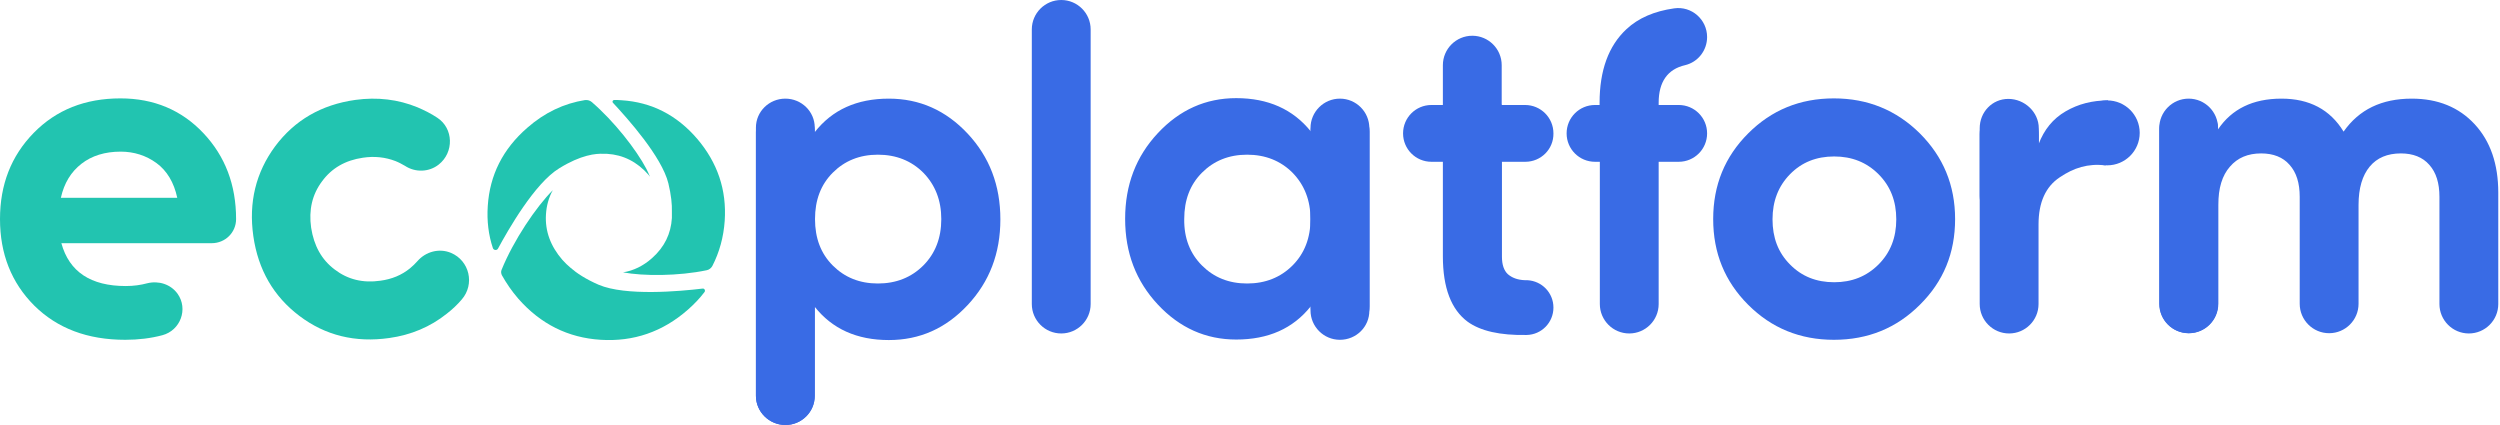 
<svg width="200" height="34" viewBox="0 0 200 34" fill="none" xmlns="http://www.w3.org/2000/svg">
  <path d="M71.104 7.891C73.559 7.891 75.668 8.825 77.413 10.691C79.158 12.557 80.03 14.829 80.03 17.548C80.03 20.266 79.158 22.538 77.413 24.404C75.668 26.271 73.579 27.204 71.104 27.204C68.548 27.204 66.58 26.311 65.18 24.547V31.647C65.18 32.945 64.125 34 62.827 34C61.529 34 60.474 32.945 60.474 31.647V10.569C60.474 9.372 61.448 8.419 62.624 8.419H63.03C64.227 8.419 65.18 9.393 65.18 10.569C66.58 8.784 68.548 7.891 71.104 7.891ZM66.621 21.24C67.574 22.193 68.771 22.68 70.232 22.68C71.692 22.68 72.909 22.193 73.863 21.24C74.816 20.286 75.303 19.049 75.303 17.527C75.303 16.026 74.816 14.789 73.863 13.815C72.909 12.862 71.692 12.375 70.232 12.375C68.771 12.375 67.574 12.862 66.621 13.815C65.667 14.768 65.201 16.006 65.201 17.527C65.201 19.049 65.667 20.286 66.621 21.24Z" fill="#396BE5"/>
  <path d="M82.545 24.323V2.353C82.545 1.055 83.6 0 84.899 0C86.197 0 87.252 1.055 87.252 2.353V24.323C87.252 25.622 86.197 26.677 84.899 26.677C83.6 26.677 82.545 25.622 82.545 24.323Z" fill="#396BE5"/>
  <path d="M107.011 8.399H107.417C108.613 8.399 109.567 9.372 109.567 10.549V24.506C109.567 25.703 108.593 26.656 107.417 26.656H107.011C105.814 26.656 104.861 25.683 104.861 24.506C103.44 26.291 101.452 27.163 98.896 27.163C96.462 27.163 94.372 26.23 92.628 24.364C90.883 22.498 90.011 20.226 90.011 17.507C90.011 14.789 90.883 12.517 92.628 10.65C94.372 8.784 96.462 7.851 98.896 7.851C101.452 7.851 103.44 8.743 104.861 10.508C104.84 9.372 105.814 8.399 107.011 8.399ZM96.158 21.24C97.111 22.193 98.308 22.68 99.769 22.68C101.229 22.68 102.446 22.193 103.4 21.24C104.353 20.286 104.84 19.049 104.84 17.527C104.84 16.026 104.353 14.789 103.4 13.815C102.446 12.862 101.229 12.375 99.769 12.375C98.308 12.375 97.111 12.862 96.158 13.815C95.204 14.768 94.738 16.006 94.738 17.527C94.717 19.049 95.204 20.286 96.158 21.24Z" fill="#396BE5"/>
  <path d="M122.023 12.943H120.156V20.55C120.156 21.179 120.319 21.646 120.623 21.93C120.948 22.214 121.394 22.396 122.003 22.416C122.063 22.416 122.124 22.416 122.185 22.416C123.362 22.477 124.275 23.431 124.275 24.607C124.275 25.804 123.321 26.778 122.124 26.798C119.994 26.839 118.432 26.474 117.418 25.743C116.099 24.77 115.43 23.025 115.43 20.509V12.943H114.517C113.259 12.943 112.245 11.928 112.245 10.671C112.245 9.413 113.259 8.399 114.517 8.399H115.43L116.728 6.979L117.763 5.842L120.136 8.399H122.003C123.26 8.399 124.275 9.413 124.275 10.671C124.295 11.928 123.281 12.943 122.023 12.943Z" fill="#396BE5"/>
  <path d="M136.568 2.962C136.568 4.037 135.838 4.97 134.803 5.214C133.403 5.538 132.693 6.553 132.693 8.216V8.399H134.296C135.554 8.399 136.568 9.413 136.568 10.671C136.568 11.928 135.554 12.943 134.296 12.943H132.693V24.323C132.693 25.622 131.639 26.677 130.34 26.677C129.042 26.677 127.987 25.622 127.987 24.323V12.943H127.602C126.344 12.943 125.329 11.928 125.329 10.671C125.329 9.413 126.344 8.399 127.602 8.399H127.967V8.216C127.967 5.64 128.677 3.672 130.117 2.333C131.071 1.44 132.349 0.893 133.931 0.669C135.331 0.467 136.568 1.562 136.568 2.962Z" fill="#396BE5"/>
  <path d="M153.588 24.384C151.722 26.251 149.43 27.184 146.711 27.184C144.013 27.184 141.721 26.251 139.855 24.384C137.988 22.518 137.055 20.246 137.055 17.527C137.055 14.809 137.988 12.537 139.855 10.671C141.721 8.804 143.993 7.871 146.711 7.871C149.409 7.871 151.702 8.804 153.588 10.671C155.455 12.537 156.408 14.809 156.408 17.527C156.408 20.246 155.475 22.518 153.588 24.384ZM143.202 21.159C144.135 22.112 145.312 22.579 146.732 22.579C148.152 22.579 149.328 22.112 150.282 21.159C151.235 20.205 151.702 19.008 151.702 17.548C151.702 16.087 151.235 14.89 150.282 13.937C149.328 12.983 148.152 12.517 146.732 12.517C145.312 12.517 144.135 12.983 143.202 13.937C142.269 14.89 141.802 16.087 141.802 17.548C141.802 19.008 142.248 20.205 143.202 21.159Z" fill="#396BE5"/>
  <path d="M163.083 11.543C163.529 10.366 164.239 9.494 165.253 8.906C166.267 8.317 167.383 8.033 168.641 8.033L168.458 13.227C167.018 13.064 165.902 13.43 164.787 14.18C163.651 14.931 163.083 16.189 163.083 17.953V24.323C163.083 25.622 162.028 26.677 160.729 26.677C159.431 26.677 158.376 25.622 158.376 24.323V10.732C158.376 9.453 159.411 8.399 160.709 8.399C162.028 8.399 163.103 9.474 163.103 10.792V11.543H163.083Z" fill="#396BE5"/>
  <path d="M192.944 7.891C195.033 7.891 196.717 8.581 197.975 9.94C199.233 11.3 199.862 13.125 199.862 15.418V24.323C199.862 25.622 198.807 26.677 197.508 26.677C196.21 26.677 195.155 25.622 195.155 24.323V15.742C195.155 14.647 194.891 13.795 194.344 13.186C193.816 12.578 193.045 12.273 192.072 12.273C190.997 12.273 190.165 12.618 189.576 13.328C188.988 14.038 188.684 15.053 188.684 16.391V24.303C188.684 25.601 187.629 26.656 186.331 26.656C185.032 26.656 183.977 25.601 183.977 24.303V15.742C183.977 14.647 183.714 13.795 183.166 13.186C182.639 12.578 181.868 12.273 180.894 12.273C179.839 12.273 179.007 12.618 178.399 13.328C177.77 14.038 177.465 15.053 177.465 16.391V24.303C177.465 25.601 176.411 26.656 175.112 26.656C173.814 26.656 172.759 25.601 172.759 24.303V10.346C172.759 9.271 173.631 8.419 174.686 8.419H175.518C176.593 8.419 177.445 9.291 177.445 10.346C178.541 8.723 180.224 7.891 182.517 7.891C184.748 7.891 186.412 8.764 187.487 10.529C188.724 8.764 190.53 7.891 192.944 7.891Z" fill="#396BE5"/>
  <path d="M60.474 31.687V10.204C60.474 8.926 61.529 7.891 62.827 7.891C64.125 7.891 65.18 8.926 65.18 10.204V31.687C65.18 32.965 64.125 34 62.827 34C61.529 33.98 60.474 32.945 60.474 31.687Z" fill="#396BE5"/>
  <path d="M107.193 27.184C105.895 27.184 104.84 26.129 104.84 24.831V10.245C104.84 8.946 105.895 7.891 107.193 7.891C108.492 7.891 109.547 8.946 109.547 10.245V24.831C109.567 26.129 108.512 27.184 107.193 27.184Z" fill="#396BE5"/>
  <path d="M175.092 26.656C173.794 26.656 172.739 25.601 172.739 24.303V10.245C172.739 8.946 173.794 7.891 175.092 7.891C176.39 7.891 177.445 8.946 177.445 10.245V24.303C177.445 25.601 176.39 26.656 175.092 26.656Z" fill="#396BE5"/>
  <path d="M117.783 12.963C116.485 12.963 115.43 11.908 115.43 10.61V5.214C115.43 3.915 116.485 2.86 117.783 2.86C119.081 2.86 120.136 3.915 120.136 5.214V10.61C120.136 11.908 119.081 12.963 117.783 12.963Z" fill="#396BE5"/>
  <path d="M14.2 23.492C15.073 24.709 14.444 26.433 12.983 26.819C12.07 27.062 11.076 27.184 10.021 27.184C6.999 27.184 4.585 26.271 2.739 24.445C0.913 22.619 0 20.307 0 17.527C0 14.768 0.893 12.476 2.698 10.63C4.504 8.784 6.816 7.871 9.636 7.871C12.314 7.871 14.525 8.804 16.27 10.65C18.014 12.496 18.887 14.789 18.887 17.527C18.887 18.603 18.014 19.455 16.939 19.455H4.909C5.538 21.747 7.263 22.883 10.062 22.883C10.691 22.883 11.259 22.802 11.786 22.66C12.699 22.437 13.653 22.741 14.2 23.492ZM4.869 15.823H14.18C13.916 14.586 13.348 13.653 12.517 13.044C11.685 12.436 10.711 12.131 9.656 12.131C8.399 12.131 7.344 12.456 6.512 13.105C5.68 13.754 5.132 14.647 4.869 15.823Z" fill="#22C4B0"/>
  <path d="M28.421 7.993C25.703 8.378 23.573 9.616 22.011 11.705C20.469 13.795 19.881 16.189 20.266 18.887C20.651 21.585 21.889 23.715 23.958 25.277C26.027 26.839 28.421 27.427 31.14 27.042C32.884 26.798 34.426 26.149 35.745 25.094C36.191 24.749 36.597 24.364 36.941 23.958C37.996 22.741 37.57 20.854 36.069 20.226C35.136 19.84 34.061 20.124 33.391 20.895C33.209 21.098 33.026 21.28 32.803 21.463C32.134 22.011 31.342 22.335 30.43 22.457C29.03 22.66 27.813 22.356 26.778 21.564C25.723 20.773 25.114 19.657 24.891 18.217C24.689 16.797 24.973 15.56 25.764 14.505C26.535 13.45 27.63 12.821 29.03 12.618C29.963 12.476 30.835 12.578 31.627 12.882C31.89 12.983 32.154 13.125 32.397 13.267C33.229 13.815 34.325 13.774 35.095 13.166C36.333 12.192 36.292 10.265 34.974 9.413C34.487 9.088 33.959 8.825 33.391 8.581C31.85 7.952 30.186 7.749 28.421 7.993Z" fill="#22C4B0"/>
  <path d="M160.668 18.014C159.37 18.014 158.376 16.959 158.376 15.661V10.265C158.376 8.967 159.37 7.912 160.668 7.912C161.967 7.912 163.103 8.967 163.103 10.265V15.661C163.103 16.959 161.967 18.014 160.668 18.014Z" fill="#396BE5"/>
  <path d="M168.58 13.227C170.014 13.227 171.177 12.064 171.177 10.63C171.177 9.196 170.014 8.033 168.58 8.033C167.146 8.033 165.983 9.196 165.983 10.63C165.983 12.064 167.146 13.227 168.58 13.227Z" fill="#396BE5"/>
  <path d="M53.472 14.675C53.696 15.61 53.77 16.354 53.751 16.945C53.751 17.116 53.751 17.269 53.751 17.441C53.677 18.699 53.156 19.767 52.169 20.645C51.462 21.274 50.68 21.655 49.842 21.789C51.462 22.094 54.273 22.094 56.544 21.617C56.73 21.579 56.897 21.446 56.99 21.274C57.549 20.187 57.884 18.985 57.977 17.669C58.144 15.19 57.4 13.016 55.78 11.109C54.142 9.202 52.132 8.172 49.712 8.019C49.526 8 49.321 8 49.135 8C49.023 8 48.949 8.133 49.042 8.229C50.196 9.469 52.951 12.539 53.472 14.675Z" fill="#22C4B0"/>
  <path d="M44.74 13.463C46.477 12.383 47.687 12.267 48.292 12.306C48.389 12.306 48.467 12.306 48.565 12.306C49.853 12.383 50.965 12.942 51.883 13.984C51.922 14.042 51.961 14.081 52 14.139C51.922 13.946 51.824 13.733 51.707 13.502C50.907 11.978 49.131 9.701 47.335 8.158C47.199 8.042 47.004 7.984 46.808 8.004C45.11 8.274 43.569 9.007 42.183 10.222C40.231 11.92 39.177 14.003 39.021 16.492C38.943 17.669 39.08 18.807 39.431 19.849C39.49 20.023 39.743 20.061 39.841 19.887C40.622 18.441 42.768 14.659 44.74 13.463Z" fill="#22C4B0"/>
  <path d="M47.896 22.782C46.862 22.335 46.131 21.849 45.644 21.422C45.421 21.24 45.198 21.017 44.995 20.794C44.042 19.698 43.595 18.481 43.677 17.162C43.717 16.452 43.9 15.803 44.224 15.215C42.885 16.554 41.08 19.232 40.127 21.585C40.066 21.727 40.086 21.869 40.147 22.011C40.512 22.66 40.938 23.289 41.465 23.897C43.251 25.926 45.441 27.021 48.058 27.184C50.675 27.346 53.008 26.555 55.037 24.77C55.544 24.323 55.97 23.877 56.356 23.37C56.457 23.248 56.356 23.066 56.214 23.086C54.367 23.309 50.047 23.695 47.896 22.782Z" fill="#22C4B0"/>
</svg>
